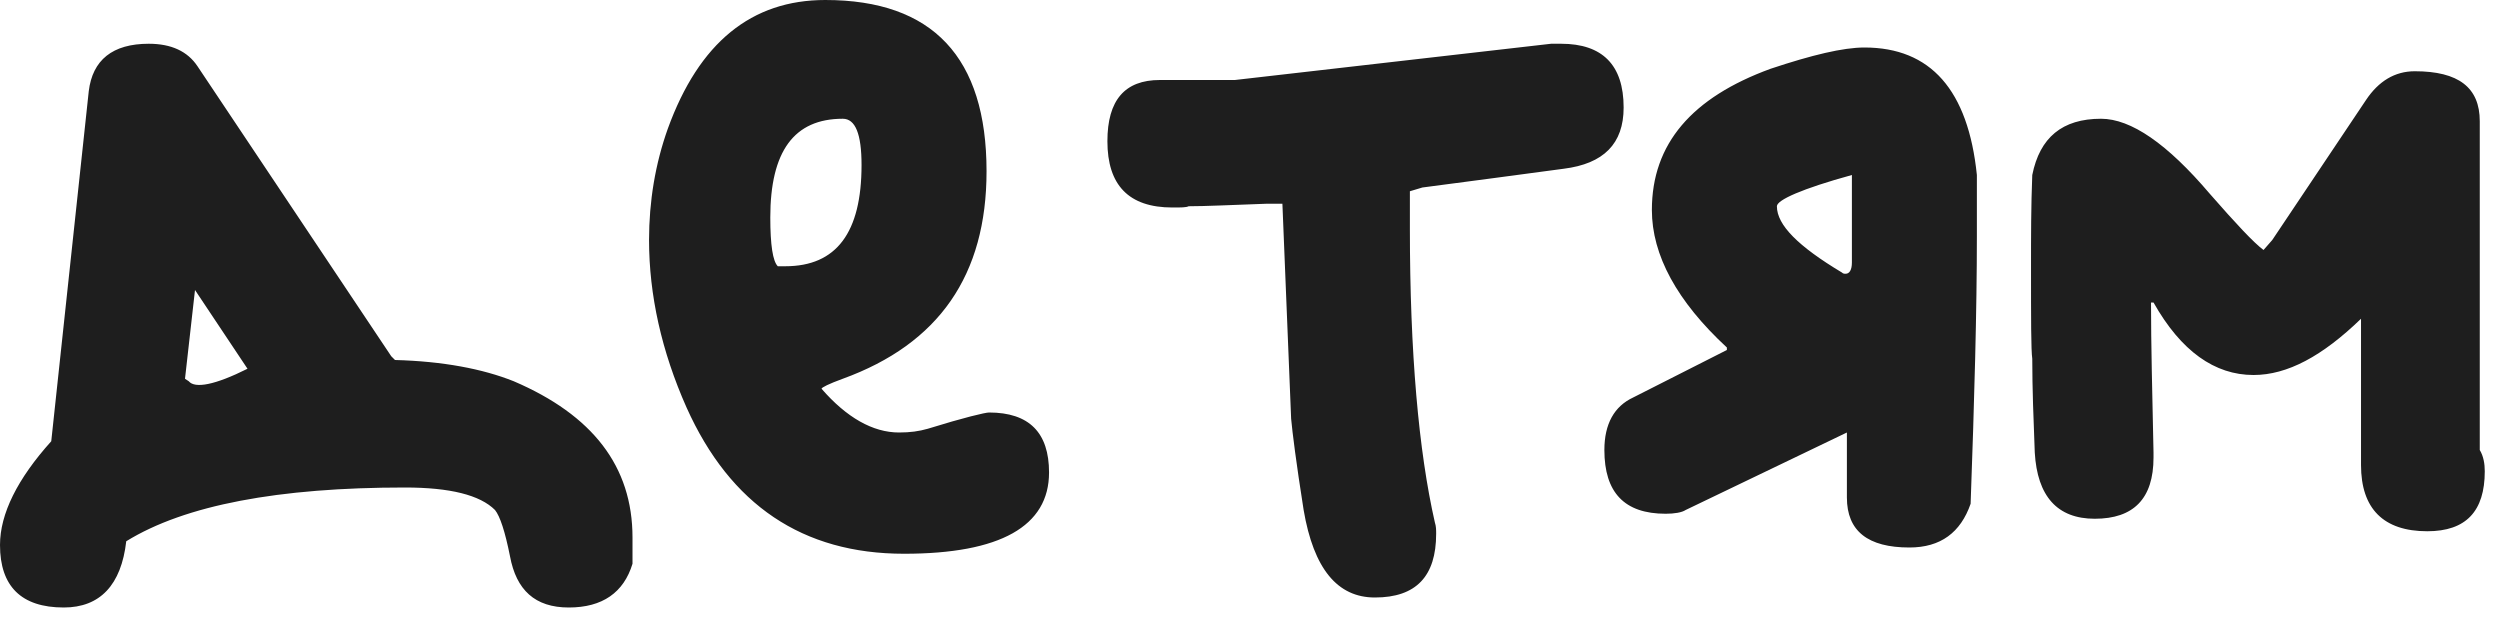 <?xml version="1.0" encoding="UTF-8"?> <svg xmlns="http://www.w3.org/2000/svg" width="128" height="32" viewBox="0 0 128 32" fill="none"><path d="M2.624 22.592L4.544 4.672C4.736 3.072 5.76 2.24 7.616 2.24C8.768 2.24 9.6 2.624 10.112 3.392L20.032 18.24L20.224 18.432C22.656 18.496 24.704 18.88 26.304 19.52C30.336 21.248 32.384 23.872 32.384 27.52V28.864C31.936 30.336 30.848 31.104 29.12 31.104C27.392 31.104 26.432 30.208 26.112 28.48C25.856 27.2 25.6 26.432 25.344 26.112C24.576 25.344 23.04 24.96 20.736 24.96C14.272 24.96 9.472 25.856 6.464 27.712C6.208 29.952 5.12 31.104 3.264 31.104C1.088 31.104 -4.52995e-06 30.016 -4.52995e-06 27.904C-4.52995e-06 26.304 0.896 24.512 2.624 22.592ZM9.984 14.848L9.472 19.392L9.664 19.52C9.984 19.904 11.008 19.712 12.672 18.88L9.984 14.848ZM33.231 12.288C33.231 10.304 33.551 8.384 34.191 6.592C35.791 2.176 38.479 -3.8147e-06 42.255 -3.8147e-06C47.759 -3.8147e-06 50.511 2.944 50.511 8.768C50.511 14.08 48.079 17.6 43.151 19.392C42.447 19.648 42.063 19.84 42.063 19.904C43.343 21.376 44.687 22.144 46.031 22.144C46.607 22.144 47.055 22.08 47.503 21.952C49.359 21.376 50.447 21.12 50.639 21.12C52.687 21.12 53.711 22.144 53.711 24.192C53.711 26.944 51.215 28.352 46.287 28.352C41.103 28.352 37.391 25.856 35.151 20.864C33.871 17.984 33.231 15.104 33.231 12.288ZM39.439 11.136C39.439 12.544 39.567 13.376 39.823 13.632H40.207C42.831 13.632 44.111 11.904 44.111 8.448C44.111 6.848 43.791 6.08 43.151 6.08C40.655 6.08 39.439 7.744 39.439 11.136ZM59.386 4.096H63.227L79.418 2.24H79.93C82.043 2.24 83.13 3.328 83.13 5.504C83.13 7.36 82.106 8.384 80.058 8.64C77.691 8.96 75.258 9.28 72.826 9.6L72.186 9.792V11.712C72.186 18.048 72.635 23.104 73.466 26.752C73.531 26.944 73.531 27.136 73.531 27.328C73.531 29.504 72.507 30.592 70.394 30.592C68.475 30.592 67.258 29.12 66.746 26.112C66.362 23.68 66.171 22.144 66.106 21.44L65.659 10.432H65.275H64.826C63.035 10.496 61.691 10.56 60.858 10.56C60.73 10.624 60.474 10.624 60.026 10.624C57.786 10.624 56.699 9.472 56.699 7.232C56.699 5.12 57.594 4.096 59.386 4.096ZM84.576 10.752C84.576 7.36 86.624 4.992 90.656 3.52C92.769 2.816 94.368 2.432 95.457 2.432C98.849 2.432 100.768 4.608 101.216 8.96V12.096C101.216 15.872 101.088 20.48 100.896 25.792C100.384 27.264 99.361 28.032 97.76 28.032C95.648 28.032 94.561 27.2 94.561 25.472V22.144L86.305 26.112C86.112 26.24 85.728 26.304 85.281 26.304C83.168 26.304 82.144 25.216 82.144 23.04C82.144 21.696 82.656 20.8 83.617 20.352L88.416 17.92V17.792C85.856 15.424 84.576 13.056 84.576 10.752ZM90.977 10.56C90.977 11.52 92.064 12.608 94.305 13.952C94.368 14.016 94.433 14.016 94.496 14.016C94.689 14.016 94.817 13.824 94.817 13.44V8.96C92.257 9.664 90.977 10.24 90.977 10.56ZM115.892 12.8L116.34 12.288L121.14 5.12C121.78 4.16 122.612 3.648 123.636 3.648C125.876 3.648 126.964 4.48 126.964 6.208V23.04C127.156 23.36 127.22 23.744 127.22 24.128C127.22 26.176 126.26 27.2 124.276 27.2C122.036 27.2 120.884 26.048 120.884 23.808V16.32C118.9 18.24 117.108 19.2 115.38 19.2C113.396 19.2 111.668 17.984 110.26 15.488H110.132C110.132 17.6 110.196 20.16 110.26 23.168V23.424C110.26 25.536 109.236 26.56 107.252 26.56C105.332 26.56 104.308 25.408 104.18 23.168C104.116 21.504 104.052 19.904 104.052 18.368C103.988 17.92 103.988 16.384 103.988 13.632C103.988 12.096 103.988 10.56 104.052 8.96C104.436 7.04 105.588 6.08 107.572 6.08C109.108 6.08 110.964 7.36 113.14 9.92C114.484 11.456 115.38 12.416 115.892 12.8Z" fill="#1E1E1E"></path></svg> 